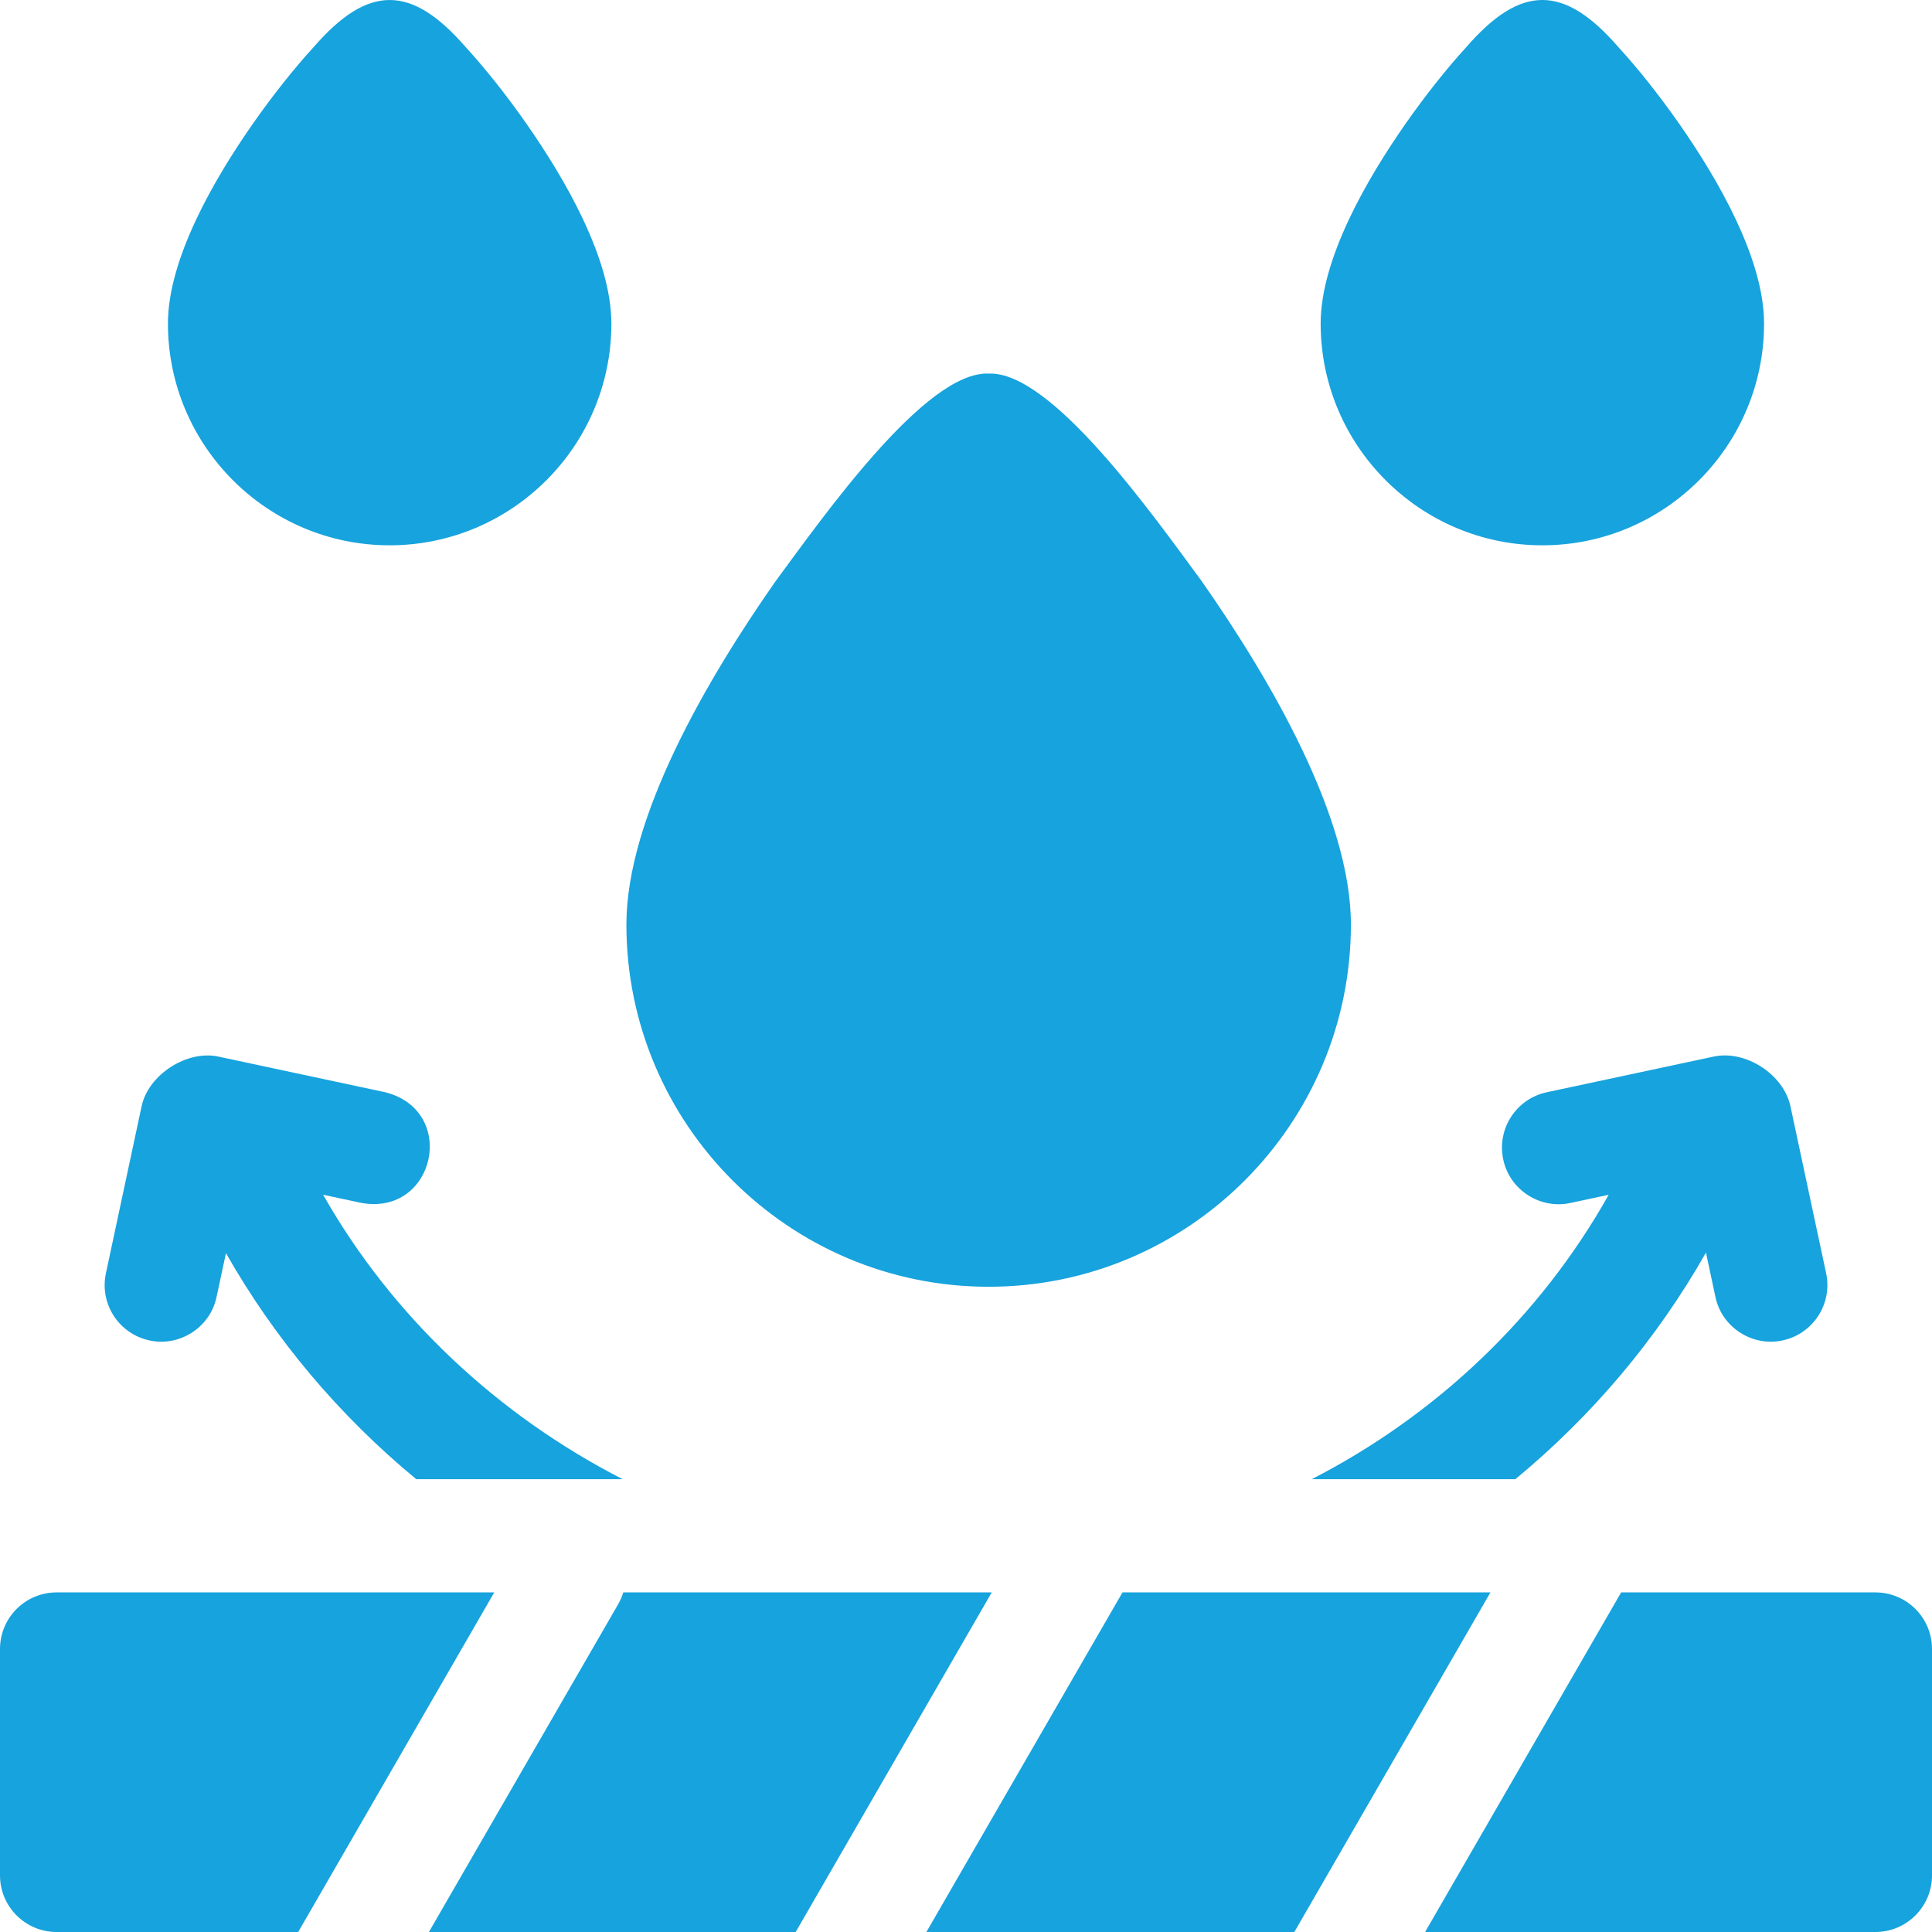 <?xml version="1.0" encoding="UTF-8"?> <svg xmlns="http://www.w3.org/2000/svg" width="40" height="40" viewBox="0 0 40 40" fill="none"><g clip-path="url(#clip0_2713_306)"><path d="M12.904 32.969C12.879 33.053 12.844 33.134 12.8 33.211L8.88 40H16.474L20.533 32.969H12.904ZM23.24 32.969L19.18 40H26.798L30.858 32.969H23.24ZM38.828 32.969H33.564L29.505 40H38.828C39.475 40 40 39.475 40 38.828V34.141C40 33.493 39.475 32.969 38.828 32.969ZM1.172 32.969C0.525 32.969 0 33.493 0 34.141V38.828C0 39.475 0.525 40 1.172 40H6.174L10.233 32.969H1.172ZM20.469 26.641C24.604 26.641 27.969 23.276 27.969 19.141C27.969 16.915 26.292 14.052 24.886 12.041C23.876 10.671 21.771 7.678 20.469 7.735C19.169 7.677 17.063 10.669 16.052 12.041C14.645 14.052 12.969 16.915 12.969 19.141C12.969 23.276 16.333 26.641 20.469 26.641ZM35.481 21.875L32.024 22.614C31.391 22.749 30.987 23.372 31.123 24.005C31.255 24.642 31.897 25.043 32.514 24.906L33.306 24.737C31.878 27.276 29.727 29.304 27.158 30.625H31.374C32.974 29.303 34.307 27.718 35.32 25.934L35.516 26.851C35.648 27.488 36.29 27.889 36.907 27.752C37.54 27.616 37.943 26.994 37.808 26.361L37.069 22.903C36.927 22.242 36.139 21.734 35.481 21.875ZM3.094 27.752C3.71 27.889 4.352 27.488 4.484 26.851L4.678 25.945C5.689 27.723 7.018 29.304 8.618 30.625H12.891C10.301 29.296 8.121 27.258 6.69 24.736L7.487 24.906C9.01 25.176 9.488 22.998 7.977 22.614L4.519 21.875C3.871 21.736 3.072 22.248 2.932 22.903L2.193 26.361C2.057 26.994 2.461 27.616 3.094 27.752ZM8.067 11.29C10.598 11.29 12.658 9.231 12.658 6.699C12.658 5.357 11.699 3.705 10.895 2.555C10.489 1.974 10.044 1.414 9.643 0.977C8.513 -0.326 7.621 -0.325 6.492 0.977C6.091 1.414 5.646 1.975 5.24 2.555C4.435 3.705 3.477 5.357 3.477 6.699C3.477 9.23 5.536 11.29 8.067 11.29ZM31.933 11.29C34.464 11.29 36.523 9.231 36.523 6.699C36.523 5.357 35.565 3.705 34.761 2.555C34.354 1.974 33.91 1.414 33.508 0.977C32.379 -0.326 31.487 -0.326 30.357 0.977C29.956 1.414 29.512 1.974 29.105 2.555C28.301 3.705 27.343 5.357 27.343 6.699C27.343 9.23 29.402 11.29 31.933 11.29Z" fill="#17A3DD"></path></g><defs><clipPath id="clip0_2713_306"><rect width="40" height="40" fill="white"></rect></clipPath></defs></svg> 